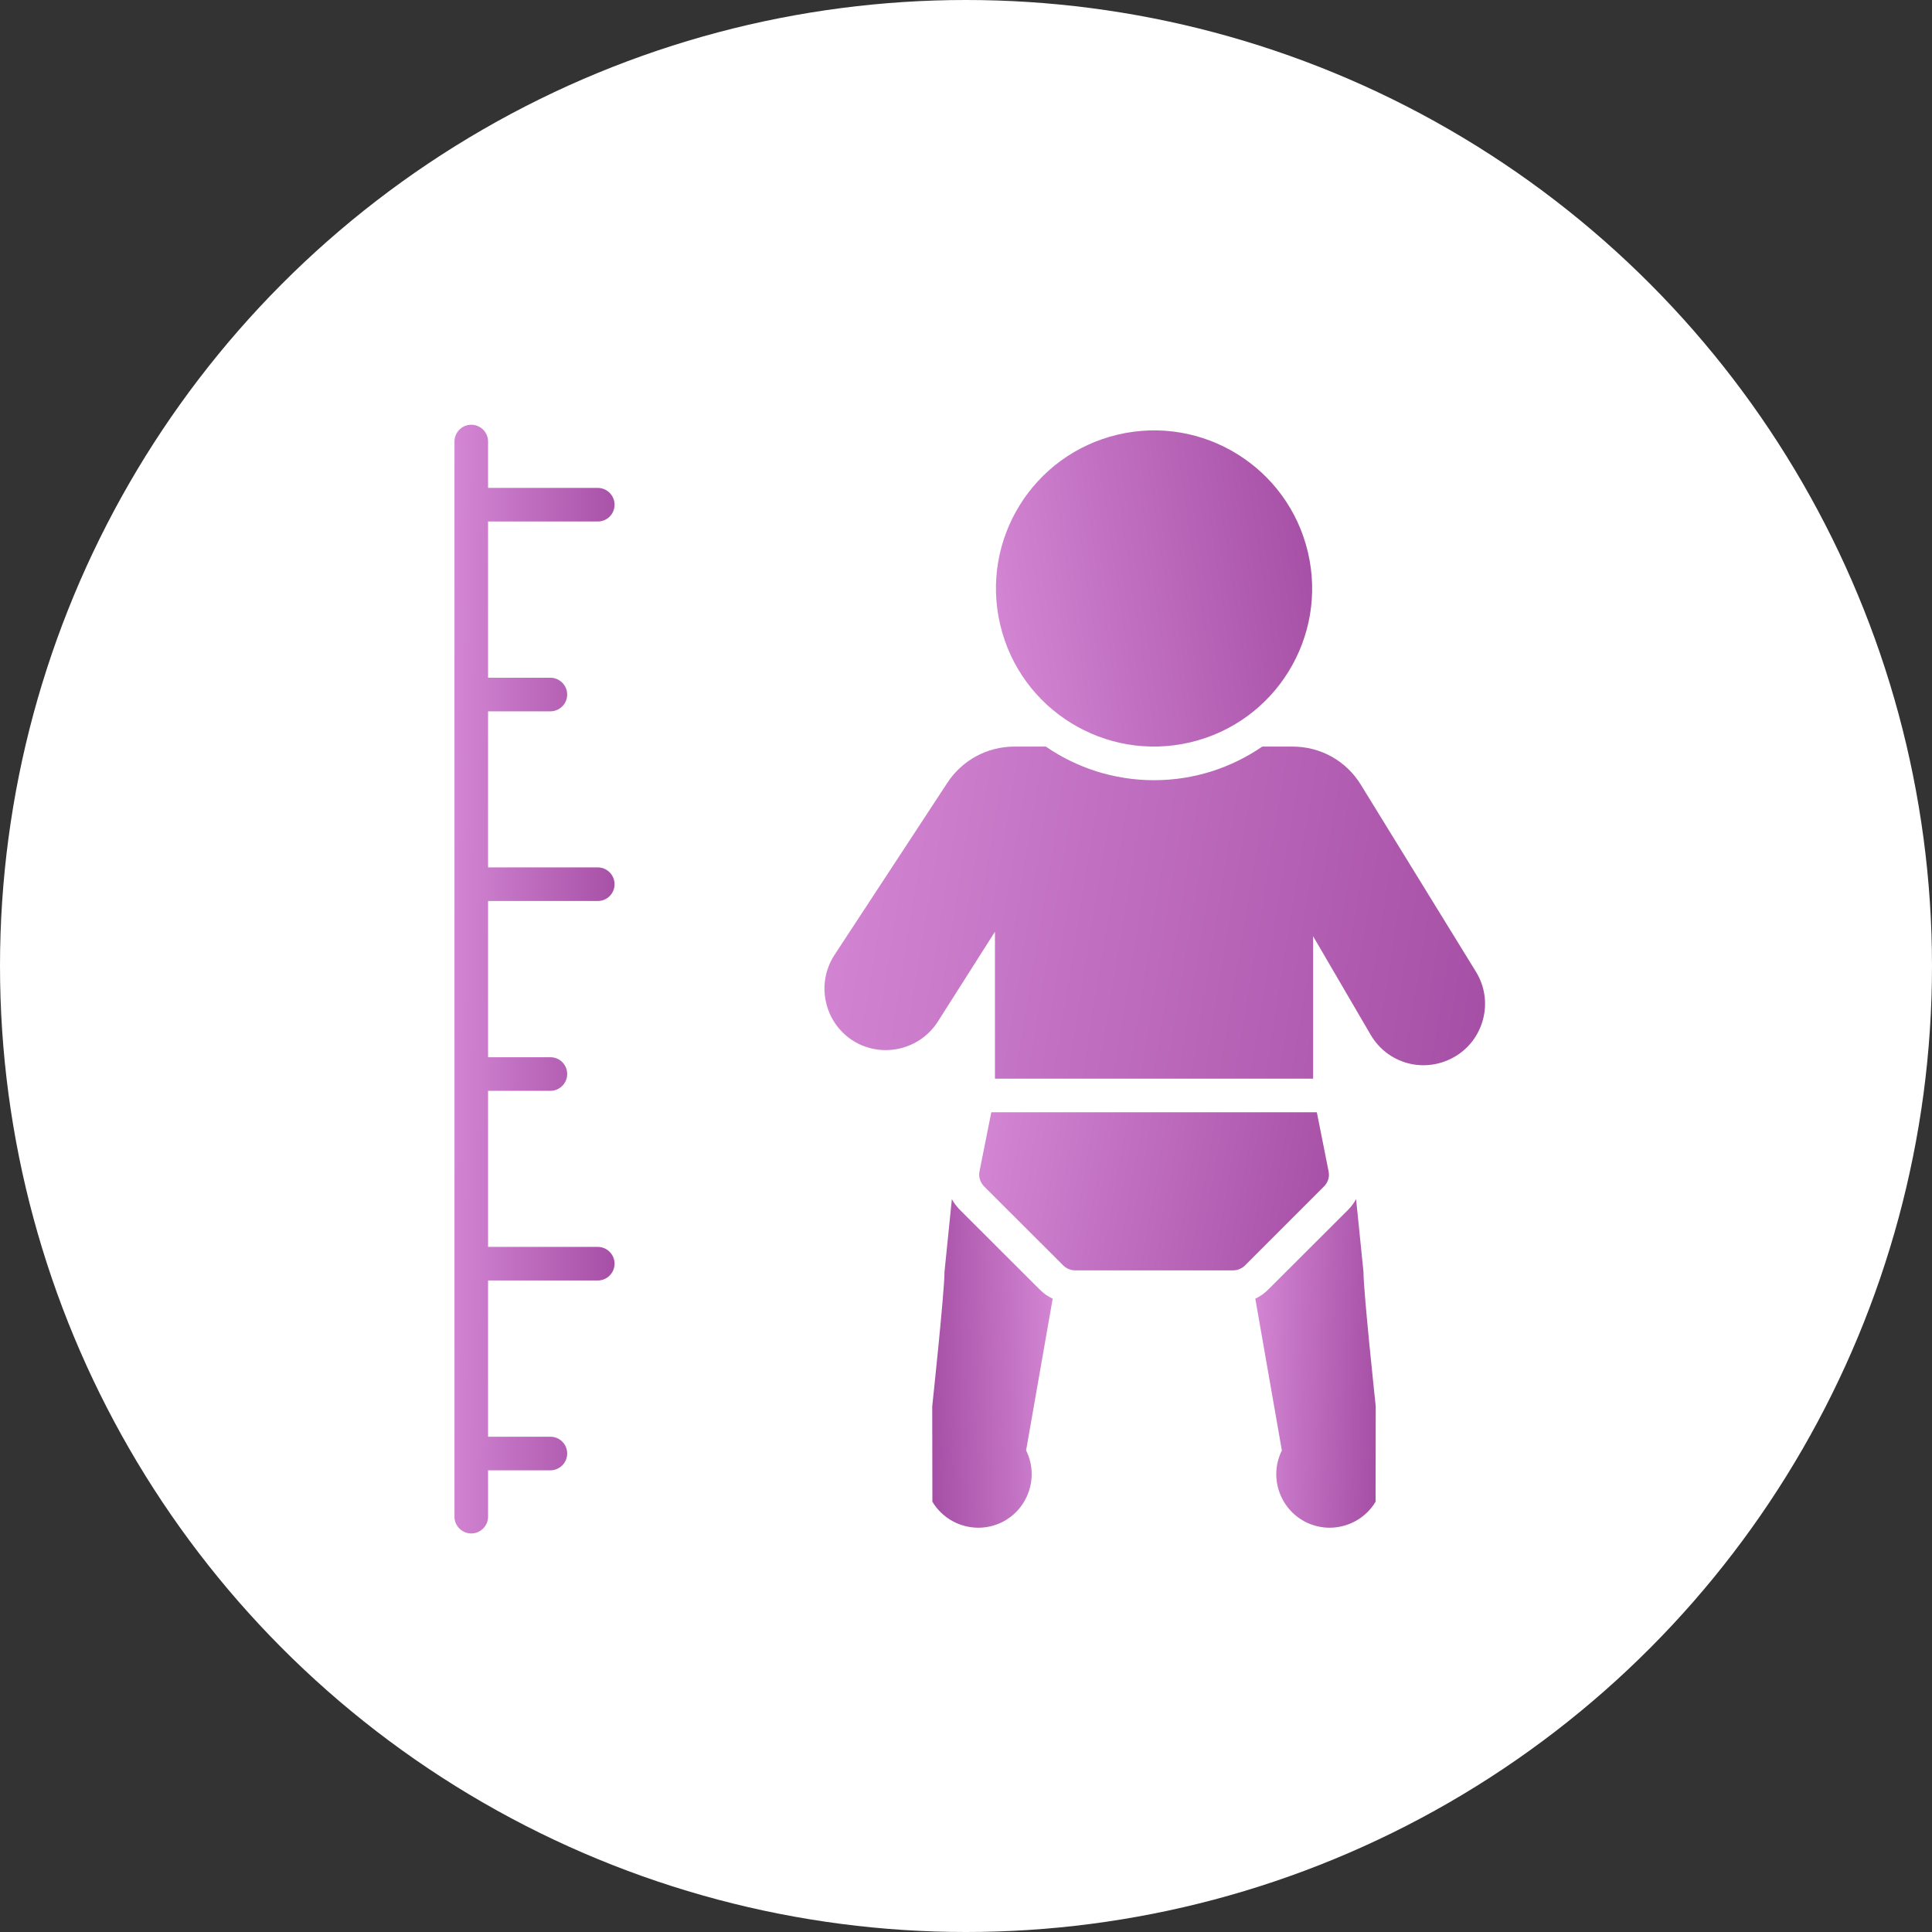 <svg width="82" height="82" viewBox="0 0 82 82" fill="none" xmlns="http://www.w3.org/2000/svg">
<rect x="0" y="0" width="82" height="82" fill="#333333" stroke="none"/>
<circle cx="41" cy="41" r="41" fill="white"/>
<path d="M20.002 65.085C20.394 65.085 20.715 64.764 20.715 64.372V62.405H23.36C23.752 62.405 24.073 62.083 24.073 61.692C24.073 61.292 23.752 60.979 23.36 60.979H20.715V54.348H25.371C25.763 54.348 26.084 54.027 26.084 53.635C26.084 53.242 25.763 52.922 25.371 52.922H20.715V46.298H23.36C23.752 46.298 24.073 45.977 24.073 45.585C24.073 45.185 23.752 44.872 23.36 44.872H20.715V38.241H25.371C25.763 38.241 26.084 37.928 26.084 37.528C26.084 37.136 25.763 36.815 25.371 36.815H20.715V30.191H23.36C23.752 30.191 24.073 29.871 24.073 29.478C24.073 29.086 23.752 28.765 23.36 28.765H20.715V22.134H25.371C25.763 22.134 26.084 21.821 26.084 21.421C26.084 21.029 25.763 20.708 25.371 20.708H20.715V18.74C20.715 18.349 20.394 18.027 20.002 18.027C19.61 18.027 19.289 18.349 19.289 18.74V64.372C19.289 64.764 19.61 65.085 20.002 65.085Z" fill="url(#paint0_linear_578_1415)"/>
<path d="M50.523 31.506C54.129 30.655 56.363 27.041 55.511 23.435C54.66 19.829 51.046 17.596 47.44 18.447C43.834 19.298 41.6 22.912 42.452 26.518C43.303 30.124 46.917 32.358 50.523 31.506Z" fill="url(#paint1_linear_578_1415)"/>
<path d="M42.074 47.207L41.574 49.712C41.524 49.94 41.602 50.182 41.766 50.353L45.124 53.705C45.26 53.841 45.438 53.918 45.63 53.918H52.34C52.525 53.918 52.71 53.841 52.846 53.705L56.197 50.353C56.368 50.182 56.439 49.94 56.389 49.712L55.89 47.207H42.074Z" fill="url(#paint2_linear_578_1415)"/>
<path d="M57.758 33.306C57.138 32.294 56.054 31.688 54.864 31.688H53.573C52.268 32.586 50.685 33.114 48.981 33.114C47.277 33.114 45.694 32.586 44.39 31.688H43.049C41.901 31.688 40.839 32.265 40.212 33.22L35.42 40.528C35.021 41.135 34.893 41.891 35.071 42.589C35.242 43.295 35.705 43.901 36.34 44.251C37.545 44.906 39.064 44.521 39.805 43.359L42.229 39.545V45.783H55.733V39.737L58.172 43.915C58.892 45.149 60.432 45.569 61.68 44.885C62.307 44.543 62.756 43.965 62.942 43.274C63.127 42.575 63.02 41.855 62.642 41.241L57.758 33.306Z" fill="url(#paint3_linear_578_1415)"/>
<path d="M55.425 64.605C55.746 64.762 56.088 64.841 56.431 64.841C57.208 64.841 57.964 64.441 58.384 63.736L58.39 59.686C58.39 59.686 57.87 54.837 57.87 53.982L57.557 50.895C57.465 51.066 57.343 51.222 57.201 51.365L53.85 54.71C53.678 54.888 53.479 55.031 53.258 55.13L53.279 55.12L54.406 61.561C53.85 62.68 54.306 64.042 55.425 64.605Z" fill="url(#paint4_linear_578_1415)"/>
<path d="M42.532 64.605C42.211 64.762 41.869 64.841 41.526 64.841C40.749 64.841 39.993 64.441 39.573 63.736L39.567 59.686C39.567 59.686 40.087 54.837 40.087 53.982L40.4 50.895C40.492 51.066 40.614 51.222 40.756 51.365L44.107 54.71C44.279 54.888 44.478 55.031 44.699 55.13L44.679 55.12L43.551 61.561C44.107 62.68 43.651 64.042 42.532 64.605Z" fill="url(#paint5_linear_578_1415)"/>
<defs>
<linearGradient id="paint0_linear_578_1415" x1="19.289" y1="18.027" x2="26.639" y2="18.114" gradientUnits="userSpaceOnUse">
<stop stop-color="#D487D4"/>
<stop offset="1" stop-color="#A54EA5"/>
</linearGradient>
<linearGradient id="paint1_linear_578_1415" x1="40.91" y1="19.988" x2="55.215" y2="17.824" gradientUnits="userSpaceOnUse">
<stop stop-color="#D487D4"/>
<stop offset="1" stop-color="#A54EA5"/>
</linearGradient>
<linearGradient id="paint2_linear_578_1415" x1="41.559" y1="47.207" x2="57.11" y2="50.022" gradientUnits="userSpaceOnUse">
<stop stop-color="#D487D4"/>
<stop offset="1" stop-color="#A54EA5"/>
</linearGradient>
<linearGradient id="paint3_linear_578_1415" x1="34.992" y1="31.688" x2="64.542" y2="36.497" gradientUnits="userSpaceOnUse">
<stop stop-color="#D487D4"/>
<stop offset="1" stop-color="#A54EA5"/>
</linearGradient>
<linearGradient id="paint4_linear_578_1415" x1="53.258" y1="50.895" x2="58.805" y2="51.062" gradientUnits="userSpaceOnUse">
<stop stop-color="#D487D4"/>
<stop offset="1" stop-color="#A54EA5"/>
</linearGradient>
<linearGradient id="paint5_linear_578_1415" x1="44.699" y1="50.895" x2="39.152" y2="51.062" gradientUnits="userSpaceOnUse">
<stop stop-color="#D487D4"/>
<stop offset="1" stop-color="#A54EA5"/>
</linearGradient>
</defs>
</svg>
